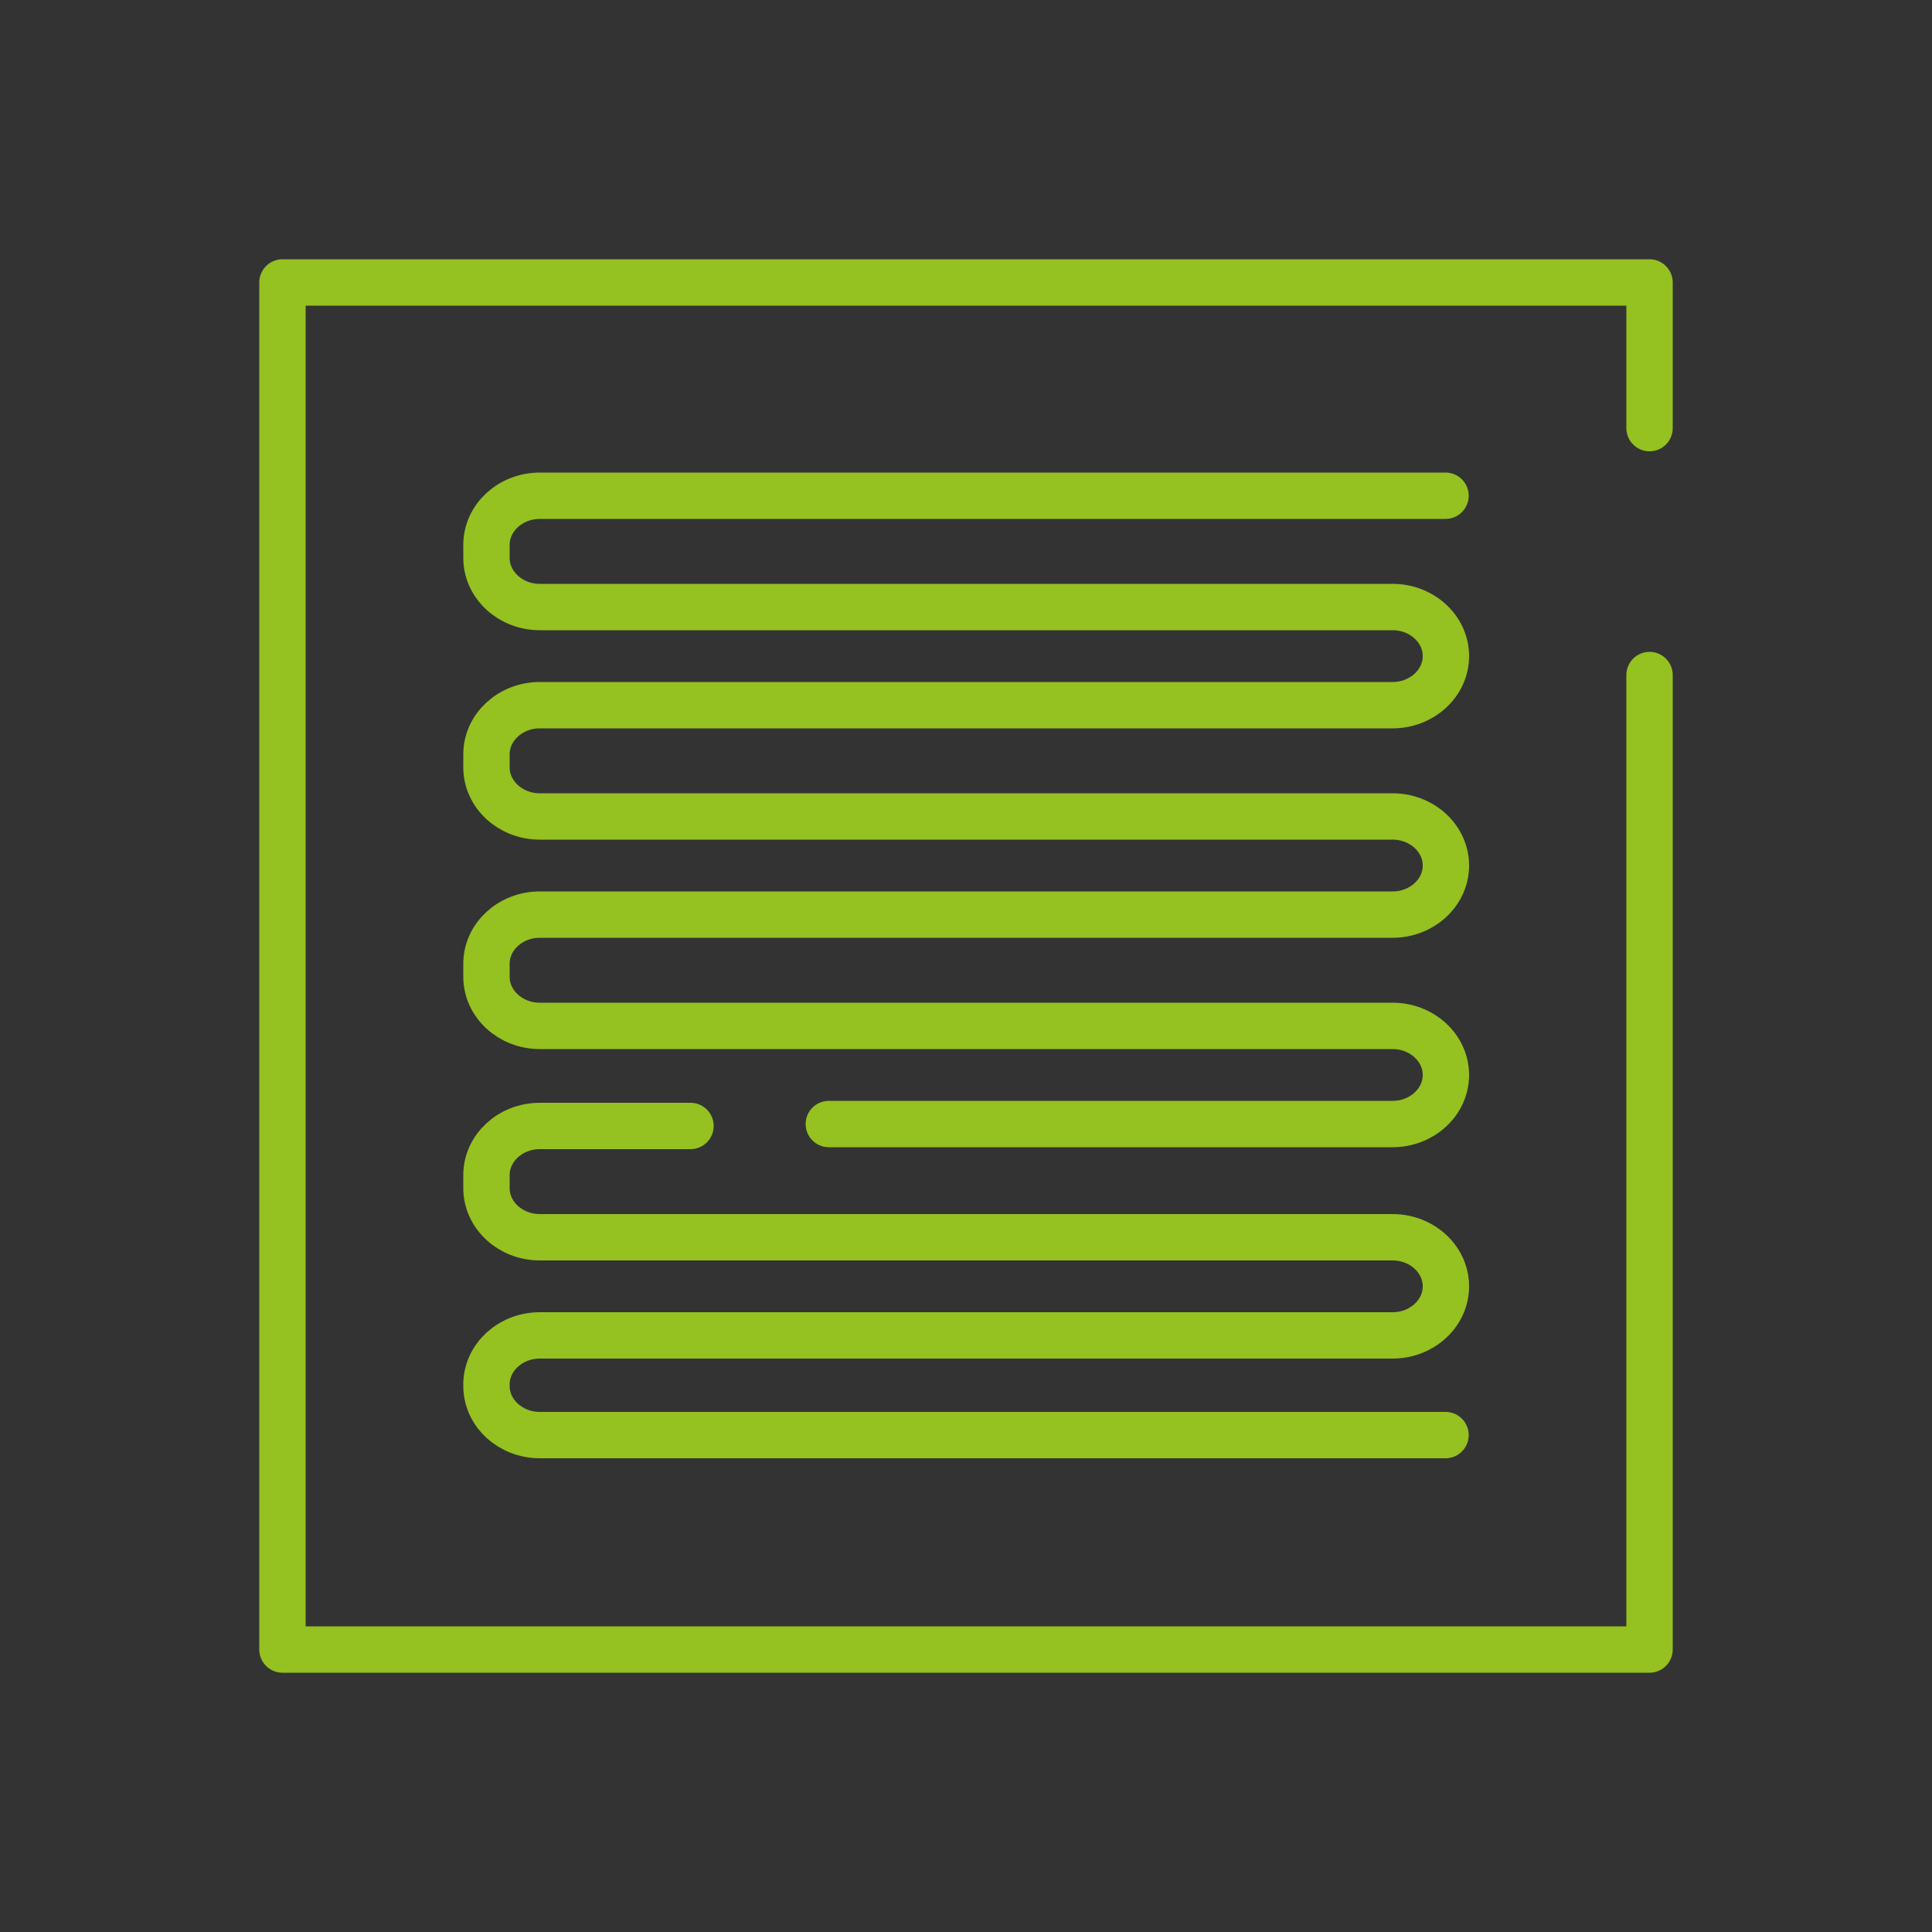 <?xml version="1.0" encoding="utf-8"?>
<!-- Generator: Adobe Illustrator 26.3.1, SVG Export Plug-In . SVG Version: 6.00 Build 0)  -->
<svg version="1.1" id="Calque_1" xmlns="http://www.w3.org/2000/svg" xmlns:xlink="http://www.w3.org/1999/xlink" x="0px" y="0px"
	 viewBox="0 0 500 500" style="enable-background:new 0 0 500 500;" xml:space="preserve">
<rect x="0" y="0" width="500" height="500" fill="#333333" stroke="none"/>
<style type="text/css">
	.st0{fill:none;stroke:#95C121;stroke-width:12;stroke-linecap:round;stroke-linejoin:round;stroke-miterlimit:10;}
	.st1{fill:none;stroke:#FFFFFF;stroke-width:12;stroke-linecap:round;stroke-linejoin:round;stroke-miterlimit:10;}
</style>
<g>
	<circle class="st0" cx="-2058.5" cy="184.7" r="113.9"/>
	<circle class="st0" cx="-2058.5" cy="184.7" r="58.6"/>
	<path class="st0" d="M-2090.2,168.6l31.6,38.3c0,0,15.8-69.3,48.6-94.9"/>
	<path class="st0" d="M-2058.5,298.6c-32.1,0-61.1-13.3-81.8-34.7V413c0,13.6,15.8,21.2,26.4,12.5l45.2-36.9c6-4.9,14.5-4.9,20.5,0
		l45.2,36.9c10.6,8.6,26.4,1.1,26.4-12.5V263.9C-1997.4,285.3-2026.4,298.6-2058.5,298.6z"/>
	<line class="st0" x1="-2058.4" y1="318.4" x2="-2058.4" y2="365"/>
</g>
<g>
	<path class="st0" d="M-1302.8,75.4h-284.9c-5.4,0-9.9,4.4-9.9,9.9V326c0,5.4,4.4,9.9,9.9,9.9h178.1c1.5,0,3,0.4,4.4,1l78.2,39.1
		c6.6,3.3,14.3-1.5,14.3-8.8l0-21.5c0-5.4,4.4-9.9,9.9-9.9l0,0c5.4,0,9.9-4.4,9.9-9.9V85.3C-1292.9,79.8-1297.3,75.4-1302.8,75.4z"
		/>
	<path class="st0" d="M-1587.7,335.9c-5.4,0-9.9-4.4-9.9-9.9v-78.4h-82.3c-3.2,0-5.8,2.6-5.8,5.8l0,141.2c0,3.2,2.6,5.8,5.8,5.8
		c3.2,0,5.8,2.6,5.8,5.8l0,12.6c0,4.3,4.5,7.1,8.4,5.2l45.9-22.9c0.8-0.4,1.7-0.6,2.6-0.6l152,0c3.2,0,5.8-2.6,5.8-5.8v-58.7
		H-1587.7z"/>
	<path class="st0" d="M-1439.7,128.7l14.4,44.3c0.8,2.4,3,4.1,5.6,4.1h46.6c5.7,0,8,7.3,3.4,10.6l-37.7,27.4
		c-2.1,1.5-2.9,4.1-2.1,6.6l14.4,44.3c1.8,5.4-4.4,9.9-9,6.6l-37.7-27.4c-2.1-1.5-4.8-1.5-6.9,0l-37.7,27.4c-4.6,3.3-10.8-1.2-9-6.6
		l14.4-44.3c0.8-2.4-0.1-5.1-2.1-6.6l-37.7-27.4c-4.6-3.3-2.2-10.6,3.4-10.6h46.6c2.5,0,4.8-1.6,5.6-4.1l14.4-44.3
		C-1449.1,123.3-1441.4,123.3-1439.7,128.7z"/>
	<path class="st0" d="M-1342.8,93.3h23.1c5.9,0,10.6,4.8,10.6,10.6v24.3"/>
</g>
<g>
	<path class="st0" d="M-811.4,154.2L-811.4,154.2c-44.2-9.1-84.4-31.9-114.8-65.3l-16.5-18.1l-16.5,18.1
		c-30.4,33.4-70.6,56.2-114.8,65.3l0,0v115.5c0,48.8,21.5,95.8,60.4,132.2l0,0c39,36.4,102.8,36.4,141.8,0l0,0
		c38.9-36.3,60.4-83.4,60.4-132.2V154.2z"/>
	<path class="st0" d="M-872.1,248.3c0-19.6-15.9-35.5-35.5-35.5c-17.6,0-32.2,12.8-35,29.6c-2.8-16.8-17.4-29.6-35-29.6
		c-19.6,0-35.5,15.9-35.5,35.5c0,10.3,4.4,19.5,11.3,26l59.2,59.2l59.3-59.3C-876.4,267.8-872.1,258.6-872.1,248.3z"/>
	<path class="st0" d="M-846.8,169.9c-32.1-8.7-61.7-24.8-86.5-46.9"/>
	<path class="st0" d="M-820.9,177.2"/>
</g>
<g>
	<path class="st0" d="M-320.5,79.4c0,0,13.8,13.8-14.3,16.5"/>
	<g>
		<path class="st0" d="M-450.9,424.6v-67.2c0-52.3,36.9-96,86-106.5"/>
		<line class="st0" x1="-232.9" y1="364" x2="-232.9" y2="424.6"/>
		<path class="st0" d="M-318.3,250.9c11.7,2.6,26.5,9.4,36.4,15.5"/>
		<g>
			<path class="st0" d="M-318.9,229c15.1-7.6,26-22.3,28.1-39.8c11.3-2.3,19.7-12.3,19.7-24.2c0-11.9-8.4-21.9-19.7-24.2
				c-3.1-25.5-24.9-45.3-51.3-45.3h0c-26.8,0-48.8,20.3-51.4,46.4c-9.5,3.4-16.4,12.5-16.4,23.2c0,10.8,6.9,19.8,16.5,23.2
				c1.9,17.9,12.8,33.1,28.2,40.8"/>
			<path class="st0" d="M-342,234.5c-8.3,0-16.2-2-23.1-5.5v21.1c0,12.8,10.4,23.1,23.1,23.1h0c12.5,0,22.7-10,23.1-22.4
				c0-0.2,0-0.5,0-0.7V229C-325.9,232.5-333.7,234.5-342,234.5L-342,234.5z"/>
		</g>
		<path class="st0" d="M-280.9,145.2v-8.6c0-33.8-27.4-61.2-61.2-61.2h0c-33.8,0-61.2,27.4-61.2,61.2v10.9"/>
		<line class="st0" x1="-407.9" y1="334.4" x2="-407.9" y2="424.6"/>
		<line class="st0" x1="-276.2" y1="369" x2="-276.2" y2="424.6"/>
		<path class="st0" d="M-360,202.4c0,5.3,8,9.6,18,9.6c9.9,0,18-4.3,18-9.6"/>
		<circle class="st0" cx="-260.3" cy="316.7" r="54.7"/>
		<path class="st0" d="M-285.3,322.9l20.5,24.8c0,0,10.2-44.9,31.5-61.5"/>
	</g>
</g>
<rect x="73.1" y="669.4" class="st1" width="353.8" height="353.8"/>
<path class="st1" d="M400.1,699.2H116.6c-9.2,0-16.6,6.9-16.6,15.4v4.1c0,8.5,7.5,15.4,16.6,15.4h266.8c9.2,0,16.6,6.9,16.6,15.4v0
	c0,8.5-7.5,15.4-16.6,15.4H116.6c-9.2,0-16.6,6.9-16.6,15.4v4.1c0,8.5,7.5,15.4,16.6,15.4h266.8c9.2,0,16.6,6.9,16.6,15.4v0
	c0,8.5-7.5,15.4-16.6,15.4H116.6c-9.2,0-16.6,6.9-16.6,15.4v4.1c0,8.5,7.5,15.4,16.6,15.4h266.8c9.2,0,16.6,6.9,16.6,15.4l0,0
	c0,8.5-7.5,15.4-16.6,15.4H116.6c-9.2,0-16.6,6.9-16.6,15.4v4.1c0,8.5,7.5,15.4,16.6,15.4h266.8c9.2,0,16.6,6.9,16.6,15.4l0,0
	c0,8.5-7.5,15.4-16.6,15.4H116.6c-9.2,0-16.6,6.9-16.6,15.4v0.5c0,8.5,7.5,15.4,16.6,15.4h283.5"/>
<polyline class="st0" points="426.9,174.7 426.9,426.9 73.1,426.9 73.1,73.1 426.9,73.1 426.9,110.8 "/>
<path class="st0" d="M178.7,291.4h-39c-7.6,0-13.8,5.7-13.8,12.7v3.4c0,7,6.2,12.7,13.8,12.7h220.7c7.6,0,13.8,5.7,13.8,12.7v0
	c0,7-6.2,12.7-13.8,12.7H139.7c-7.6,0-13.8,5.7-13.8,12.7v0.4c0,7,6.2,12.7,13.8,12.7h234.4"/>
<path class="st0" d="M374.1,128.3H139.7c-7.6,0-13.8,5.7-13.8,12.7v3.4c0,7,6.2,12.7,13.8,12.7h220.7c7.6,0,13.8,5.7,13.8,12.7v0
	c0,7-6.2,12.7-13.8,12.7H139.7c-7.6,0-13.8,5.7-13.8,12.7v3.4c0,7,6.2,12.7,13.8,12.7h220.7c7.6,0,13.8,5.7,13.8,12.7v0
	c0,7-6.2,12.7-13.8,12.7H139.7c-7.6,0-13.8,5.7-13.8,12.7v3.4c0,7,6.2,12.7,13.8,12.7h220.7c7.6,0,13.8,5.7,13.8,12.7v0
	c0,7-6.2,12.7-13.8,12.7H214.5"/>
</svg>
